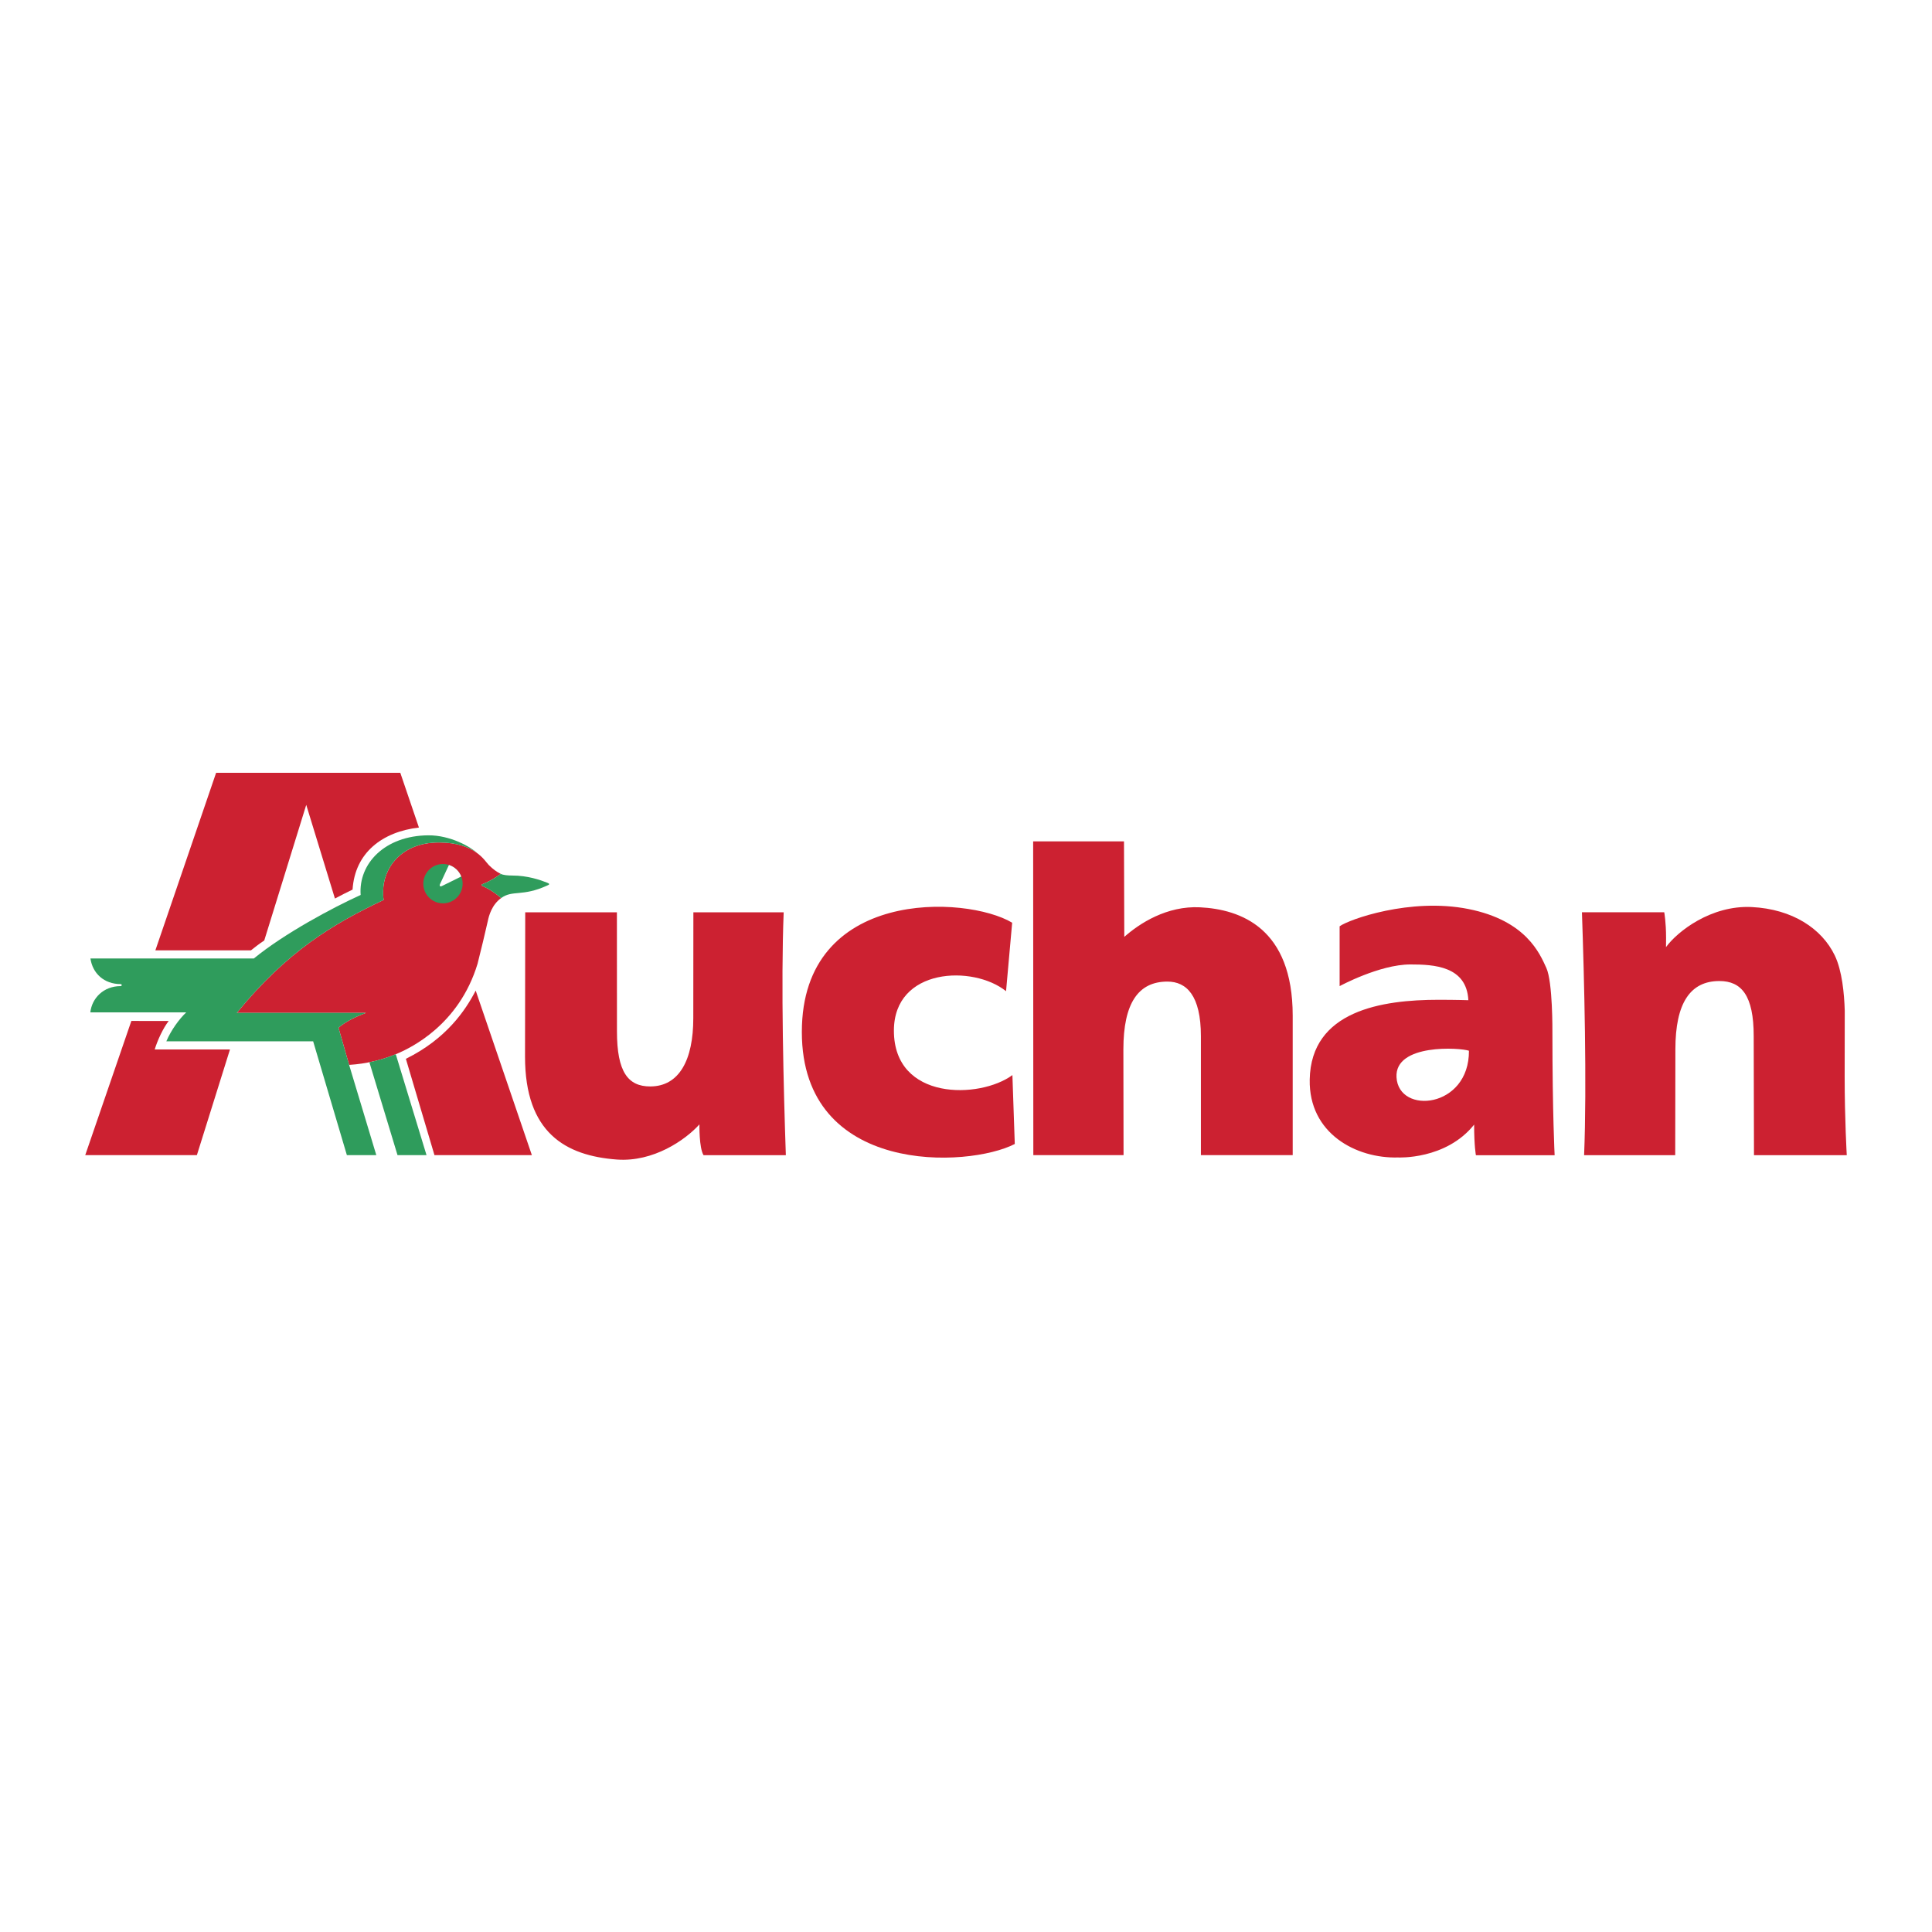 <?xml version="1.0" encoding="UTF-8"?> <svg xmlns="http://www.w3.org/2000/svg" width="2500" height="2500" viewBox="0 0 2500 2500" fill="none"><rect x="0" y="0" width="2500" height="2500" fill="#333333" stroke="none"/> <g clip-path="url(#clip0_362_329)"> <path d="M0 2500H2500V0H0V2500Z" fill="white"></path> <path fill-rule="evenodd" clip-rule="evenodd" d="M625.661 1143.47C633.962 1140.42 644.532 1133.51 647.995 1130.8C642.327 1127.95 638.138 1124.91 632.561 1119.41C627.256 1114.19 615.117 1090.18 568.049 1090.18C517.325 1090.18 495.847 1125.24 495.847 1152.99C495.847 1156.25 495.691 1160.47 496.469 1164.51C430.868 1195.53 371.895 1230.69 306.449 1310.64H473.604C464.071 1314.36 449.415 1320.11 438.015 1329.89L451.775 1377.96C473.953 1376.62 495.72 1371.39 516.08 1362.49C530.541 1355.96 593.755 1326.95 617.944 1247.15C620.123 1239.08 630.084 1197.58 631.329 1191.38C632.561 1185.18 636.452 1170.62 648.54 1162.08C645.297 1159.2 635.894 1151.73 625.7 1147.15C622.198 1145.86 622.198 1144.76 625.661 1143.47Z" fill="#CC2131"></path> <path fill-rule="evenodd" clip-rule="evenodd" d="M573.172 1118.02C569.83 1118.03 566.522 1118.69 563.435 1119.97C560.348 1121.25 557.544 1123.12 555.182 1125.49C552.821 1127.85 550.948 1130.66 549.67 1133.75C548.393 1136.83 547.737 1140.14 547.738 1143.48C547.74 1146.83 548.4 1150.13 549.68 1153.22C550.961 1156.31 552.837 1159.11 555.201 1161.47C557.565 1163.84 560.371 1165.71 563.459 1166.99C566.547 1168.26 569.856 1168.92 573.198 1168.92C579.947 1168.91 586.418 1166.23 591.188 1161.46C595.957 1156.68 598.635 1150.21 598.632 1143.46C598.628 1136.71 595.944 1130.24 591.169 1125.47C586.395 1120.7 579.921 1118.02 573.172 1118.02Z" fill="#2F9C5C"></path> <path fill-rule="evenodd" clip-rule="evenodd" d="M517.987 1000H279.654L201.044 1229.76H324.711C328.745 1226.57 334.503 1221.85 341.948 1216.96L396.278 1041.49L433.398 1162.69C440.932 1158.68 448.543 1154.82 456.224 1151.1C459.272 1103.16 495.004 1076.31 542.084 1070.83L517.987 1000ZM169.982 1321.09L110.295 1494.74H254.765L297.578 1358.03H200.188C203.664 1346.45 210.979 1330.52 218.281 1321.14L169.982 1321.09Z" fill="#CC2131"></path> <path fill-rule="evenodd" clip-rule="evenodd" d="M477.975 1374.54L514.381 1494.74H551.915L512.111 1364.09C503.33 1367.9 490.192 1372.04 477.975 1374.54Z" fill="#2F9C5C"></path> <path fill-rule="evenodd" clip-rule="evenodd" d="M615.545 1281.83C602.315 1307.4 577.427 1344.37 525.197 1370.09L562.187 1494.74H688.24C688.227 1494.74 615.571 1281.78 615.545 1281.83Z" fill="#CC2131"></path> <path fill-rule="evenodd" clip-rule="evenodd" d="M708.006 1142.2C699.083 1138.65 682.767 1132.93 662.728 1132.93C656.866 1132.93 651.25 1132.36 647.995 1130.81C644.519 1133.52 633.961 1140.44 625.661 1143.48C622.198 1144.77 622.198 1145.87 625.674 1147.15C635.868 1151.75 645.258 1159.22 648.513 1162.08C663.338 1151.25 675.789 1160.66 708.019 1145.9C711.482 1144.61 711.456 1143.48 708.006 1142.2ZM156.22 1273.42C156.39 1273.42 156.558 1273.46 156.715 1273.52C156.871 1273.59 157.012 1273.69 157.13 1273.81C157.248 1273.94 157.34 1274.08 157.402 1274.24C157.464 1274.4 157.495 1274.57 157.491 1274.74C157.491 1274.91 157.458 1275.07 157.393 1275.23C157.328 1275.38 157.234 1275.52 157.114 1275.64C156.995 1275.76 156.853 1275.85 156.698 1275.92C156.542 1275.98 156.375 1276.01 156.207 1276.01C133.782 1276.01 118.893 1291.74 116.883 1310.03H240.952C231.964 1318.56 221.445 1332.83 215.233 1347.47H405.214L448.857 1494.74H486.936L451.762 1377.96L438.001 1329.89C449.402 1320.11 464.057 1314.36 473.59 1310.64H306.436C371.881 1230.69 430.868 1195.53 496.456 1164.51C495.678 1160.47 495.833 1156.25 495.833 1152.99C495.833 1125.24 517.311 1090.18 568.036 1090.18C584.78 1090.18 603.469 1093.51 617.191 1103.64C609.163 1095.96 582.77 1080.72 554.314 1080.91C497.87 1081.28 463.733 1117.6 466.677 1158.08C430.647 1174.39 368.068 1207.85 328.472 1240.26H117.025C119.827 1259.59 134.587 1273.42 156.22 1273.42Z" fill="#2F9C5C"></path> <path fill-rule="evenodd" clip-rule="evenodd" d="M572.071 1146.42L596.843 1134.17C595.461 1130.66 593.316 1127.5 590.564 1124.92C587.812 1122.34 584.521 1120.4 580.929 1119.24L569.451 1143.87C568.283 1146.53 569.477 1147.67 572.071 1146.42Z" fill="white"></path> <path fill-rule="evenodd" clip-rule="evenodd" d="M2386.99 1392.98C2386.99 1448.69 2389.71 1494.77 2389.71 1494.77H2269.64L2269.28 1340.65C2269.28 1288.24 2253.56 1269.45 2224.85 1269.45C2187.25 1269.45 2167.94 1297.86 2167.94 1357.76L2167.72 1494.77H2049.83C2053.52 1403.05 2049.95 1265.36 2047.03 1180.49H2153.53C2153.53 1180.49 2155.9 1193.18 2155.9 1213.65L2155.8 1225.58C2170.4 1205.44 2214.11 1171.1 2266.78 1173.72C2319.45 1176.36 2357.51 1201.68 2374.19 1236.35C2383.65 1256.01 2386.45 1285.75 2387.1 1307.86L2386.99 1392.98ZM905.057 1454.97C886.782 1475.19 845.487 1503.9 798.277 1500.44C731.768 1495.52 679.383 1465.73 679.383 1367.42L679.642 1180.55H798.277L798.342 1334.67C798.342 1387.06 812.647 1405.85 841.362 1405.85C878.962 1405.85 897.119 1371.51 897.119 1317.54L897.223 1180.55H1014.08C1010.4 1272.25 1013.96 1409.94 1016.88 1494.81H910.374C904.473 1485.12 905.057 1454.97 905.057 1454.97ZM1907.52 1455.25C1907.52 1483.27 1909.82 1494.9 1909.82 1494.9H2011.69C2011.69 1494.9 2008.86 1441.1 2008.81 1336.5C2008.81 1335.03 2009.34 1270.69 2000.92 1252.4C1992.52 1234.1 1975.01 1191.16 1899.98 1176.23C1824.95 1161.32 1745.29 1189.83 1733.47 1198.63V1276.04C1733.47 1276.04 1785.08 1247.99 1825.02 1247.99C1855.23 1247.99 1897.78 1249.99 1900.05 1294.25C1900.05 1294.25 1884.3 1293.71 1861.52 1293.71C1788.28 1293.71 1696.41 1307.72 1694.76 1396.97C1693.49 1466.81 1754.98 1499.28 1808.95 1497.75C1808.95 1497.75 1870.94 1501.05 1907.52 1455.25Z" fill="#CC2131"></path> <path fill-rule="evenodd" clip-rule="evenodd" d="M1807.08 1393.97C1804.64 1349.94 1889.98 1355.72 1900.81 1359.65C1901.3 1434.28 1809.77 1442.84 1807.08 1393.97Z" fill="white"></path> <path fill-rule="evenodd" clip-rule="evenodd" d="M1553.96 1340.85C1553.96 1288.41 1535.52 1270.17 1510.62 1270.17C1472.99 1270.17 1453.65 1298.03 1453.65 1357.99L1453.87 1494.76H1337.12L1336.9 1088.73H1454.44L1454.82 1212.33C1474.46 1194.92 1509.82 1171.9 1552.82 1174.05C1605.44 1176.69 1672.75 1200.98 1672.75 1314.37V1494.76H1553.96V1340.85ZM1301.83 1282.59C1259.4 1248.49 1156.71 1252.02 1156.71 1333.67C1156.71 1424.7 1267.96 1422.18 1310.05 1391.16L1313.12 1480.3C1253.37 1511.28 1037.58 1521.86 1037.58 1335.39C1037.58 1148.8 1250.34 1158.39 1309.74 1193.98L1301.83 1282.59Z" fill="#CC2131"></path> </g> <defs> <clipPath id="clip0_362_329"> <rect width="2500" height="2500" fill="white"></rect> </clipPath> </defs> </svg> 